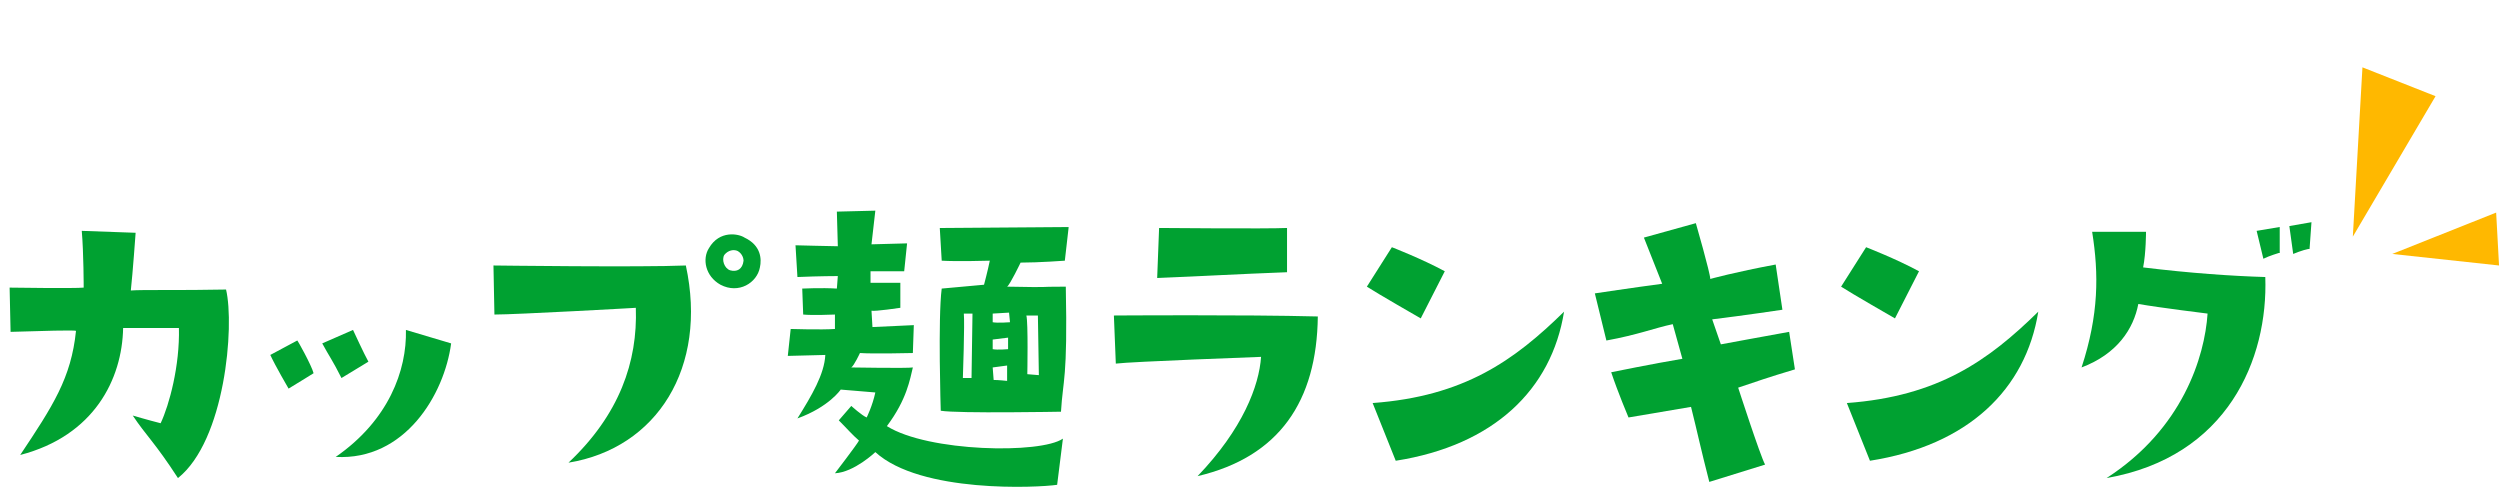 <?xml version="1.0" encoding="utf-8"?>
<!-- Generator: Adobe Illustrator 27.8.1, SVG Export Plug-In . SVG Version: 6.00 Build 0)  -->
<svg version="1.1" id="レイヤー_1" xmlns="http://www.w3.org/2000/svg" xmlns:xlink="http://www.w3.org/1999/xlink" x="0px"
	 y="0px" viewBox="0 0 259.9 51.7" style="enable-background:new 0 0 259.9 51.7;" xml:space="preserve">
<style type="text/css">
	.st0{fill:#FFB800;}
	.st1{fill:#00A131;}
</style>
<path class="st0" d="M244.6,24.6l1-17.6l7.6,3L244.6,24.6z M248.7,26.4l10.8-4.3l0.3,5.5L248.7,26.4z"/>
<g>
	<path class="st1" d="M1.1,34.5L1,29.9c0,0,6.8,0.1,7.7,0c0,0,0-3.6-0.2-5.9l5.6,0.2c0,0-0.3,4.2-0.5,6c1.2-0.1,5.2,0,9.9-0.1
		c0.9,3.8-0.1,15.7-5,19.6c-2.4-3.7-3.3-4.4-4.7-6.5c0,0,1.7,0.5,2.9,0.8c0.9-1.9,2-6,1.9-9.9l-5.8,0c-0.1,5.3-3,11.2-10.7,13.2
		c3.4-5.1,5.3-8,5.8-12.9C7.8,34.3,4.3,34.4,1.1,34.5z"/>
	<path class="st1" d="M32.6,38.8c0,0-1.6,1-2.6,1.6c0,0-1.4-2.4-1.9-3.5l2.8-1.5C30.9,35.3,32.4,38,32.6,38.8z M36.7,34.3
		c0,0,1.2,2.6,1.6,3.3l-2.8,1.7c-0.9-1.8-1.3-2.3-2-3.6L36.7,34.3z M34.9,47.6L34.9,47.6C34.9,47.6,34.9,47.6,34.9,47.6z M34.9,47.5
		c5.5-3.8,7.4-9,7.3-13.2l4.7,1.4C46.2,41,42.1,47.9,34.9,47.5z"/>
	<path class="st1" d="M51.4,32.7l-0.1-5.1c0,0,15.4,0.2,20,0c2.3,10.6-3,19-12.2,20.5c5.3-5,7.2-10.5,7-16.1
		C66.2,32,53.7,32.7,51.4,32.7z M79,27.8c-0.3,1.6-2.2,2.8-4.1,1.8c-1.6-0.9-1.9-2.7-1.2-3.8c1.1-1.9,3.1-1.5,3.7-1.1
		C79.1,25.5,79.2,26.9,79,27.8z M76.7,26.1c-0.4-0.2-1-0.1-1.4,0.4c-0.3,0.5,0,1.4,0.6,1.6c0.7,0.2,1.3-0.1,1.4-1
		C77.3,26.9,77.2,26.4,76.7,26.1z"/>
	<path class="st1" d="M85.8,36.9L81.9,37l0.3-2.8c0,0,3.2,0.1,4.6,0v-1.5c0,0-2.4,0.1-3.3,0l-0.1-2.7c0,0,2-0.1,3.6,0l0.1-1.3
		c0,0-1.9,0-4.2,0.1l-0.2-3.3c0,0,3.9,0.1,4.4,0.1L87,22l4-0.1l-0.4,3.5l3.7-0.1l-0.3,2.9c0,0-3.1,0-3.5,0l0,1.2l3.1,0L93.6,32
		c0,0-2.7,0.4-3,0.3l0.1,1.7l4.3-0.2l-0.1,2.9c0,0-4.2,0.1-5.5,0c0,0-0.6,1.3-0.9,1.5c0,0,5.9,0.1,6.4,0c-0.3,1.2-0.6,3.3-2.7,6.1
		c4.3,2.7,16,2.9,18.3,1.3l-0.6,4.8c-2,0.3-14.2,0.9-18.9-3.4c0,0-2.2,2.1-4.2,2.2c0,0,2.3-3,2.5-3.4c-0.7-0.6-1.2-1.2-2.1-2.1
		l1.3-1.5c0,0,1.1,1,1.6,1.2c0,0,0.6-1.2,0.9-2.6l-3.6-0.3c0,0-1.2,1.8-4.5,3C84.4,41.1,85.7,38.9,85.8,36.9z M102.3,29.6
		c0,0,0.4-1.5,0.6-2.5c0,0-3.5,0.1-5,0l-0.2-3.4l13.4-0.1l-0.4,3.5c0,0-2.7,0.2-4.6,0.2c0,0-1.1,2.3-1.4,2.5c5.3,0.1,2.5,0,6.1,0
		c0.2,9.7-0.3,9.6-0.5,13c0,0-10.7,0.2-12.5-0.1c0,0-0.3-9.6,0.1-12.7L102.3,29.6z M101.1,32.6l-0.9,0c0.1,1-0.1,6.7-0.1,6.7l0.9,0
		L101.1,32.6z M103.2,33.5c0.5,0.1,1.8,0,1.8,0l-0.1-1l-1.7,0.1L103.2,33.5z M103.2,36.3c0.5,0.1,1.6,0,1.6,0v-1.2l-1.6,0.2V36.3z
		 M104.7,38l-1.5,0.2l0.1,1.3c0.5,0,1.4,0.1,1.4,0.1V38z M106.7,32.8c0.2,0.7,0.1,6.1,0.1,6.1L108,39l-0.1-6.2L106.7,32.8z"/>
	<path class="st1" d="M131.1,37.1c0,0-13.6,0.5-15.1,0.7l-0.2-5c0,0,13.6-0.1,21.2,0.1c-0.1,8.8-4,14.6-12.5,16.6
		C129.2,44.6,130.9,40.1,131.1,37.1z M133.8,23.7v4.6c-5.3,0.2-8.5,0.4-13.5,0.6l0.2-5.2C120.5,23.7,131.8,23.8,133.8,23.7z"/>
	<path class="st1" d="M147.7,33.1c0,0-4.7-2.7-5.6-3.3l2.6-4.1c0,0,3.1,1.2,5.5,2.5L147.7,33.1z M142.7,41.9
		c9.5-0.7,14.7-4.4,19.9-9.5c-1.3,8.1-7.3,13.9-17.5,15.5L142.7,41.9z"/>
	<path class="st1" d="M167,35.4l-1.2-4.9c0,0,4-0.6,7-1l-1.9-4.8l5.4-1.5c0,0,1.5,5.2,1.5,5.8c0,0,2.5-0.7,6.8-1.5l0.7,4.7
		c0,0-4,0.6-7.3,1l0.9,2.6c0,0,5.4-1,7.1-1.3l0.6,3.9c-3,0.9-3.8,1.2-5.9,1.9c0,0,2.3,7.1,2.8,8l-5.8,1.8c-0.9-3.5-1.2-5-1.9-7.8
		l-6.5,1.1c0,0-1.1-2.6-1.8-4.7c0,0,4.4-0.9,7.4-1.4l-1-3.6C172,34.1,170.3,34.8,167,35.4z"/>
	<path class="st1" d="M197,33.1c0,0-4.7-2.7-5.6-3.3l2.6-4.1c0,0,3.1,1.2,5.5,2.5L197,33.1z M192,41.9c9.5-0.7,14.7-4.4,19.9-9.5
		c-1.3,8.1-7.3,13.9-17.5,15.5L192,41.9z"/>
	<path class="st1" d="M229.5,32.6c0,0-4.9-0.6-7.2-1c-0.5,2.6-2.2,5.2-5.9,6.6c1.8-5.5,1.8-9.7,1.1-14.1h5.6c0,0,0,2.2-0.3,3.7
		c4.9,0.6,9.3,0.9,12.7,1c0.3,8.5-3.9,18.7-16.5,20.9C226.9,44.6,229.2,37.1,229.5,32.6z M236.9,26.3c0,0-1,0.3-1.6,0.6l-0.7-2.9
		l2.4-0.4V26.3z M238.4,26.4l-0.4-2.9l2.3-0.4l-0.2,2.8C240.1,25.8,239.1,26.1,238.4,26.4z"/>
</g>
</svg>

